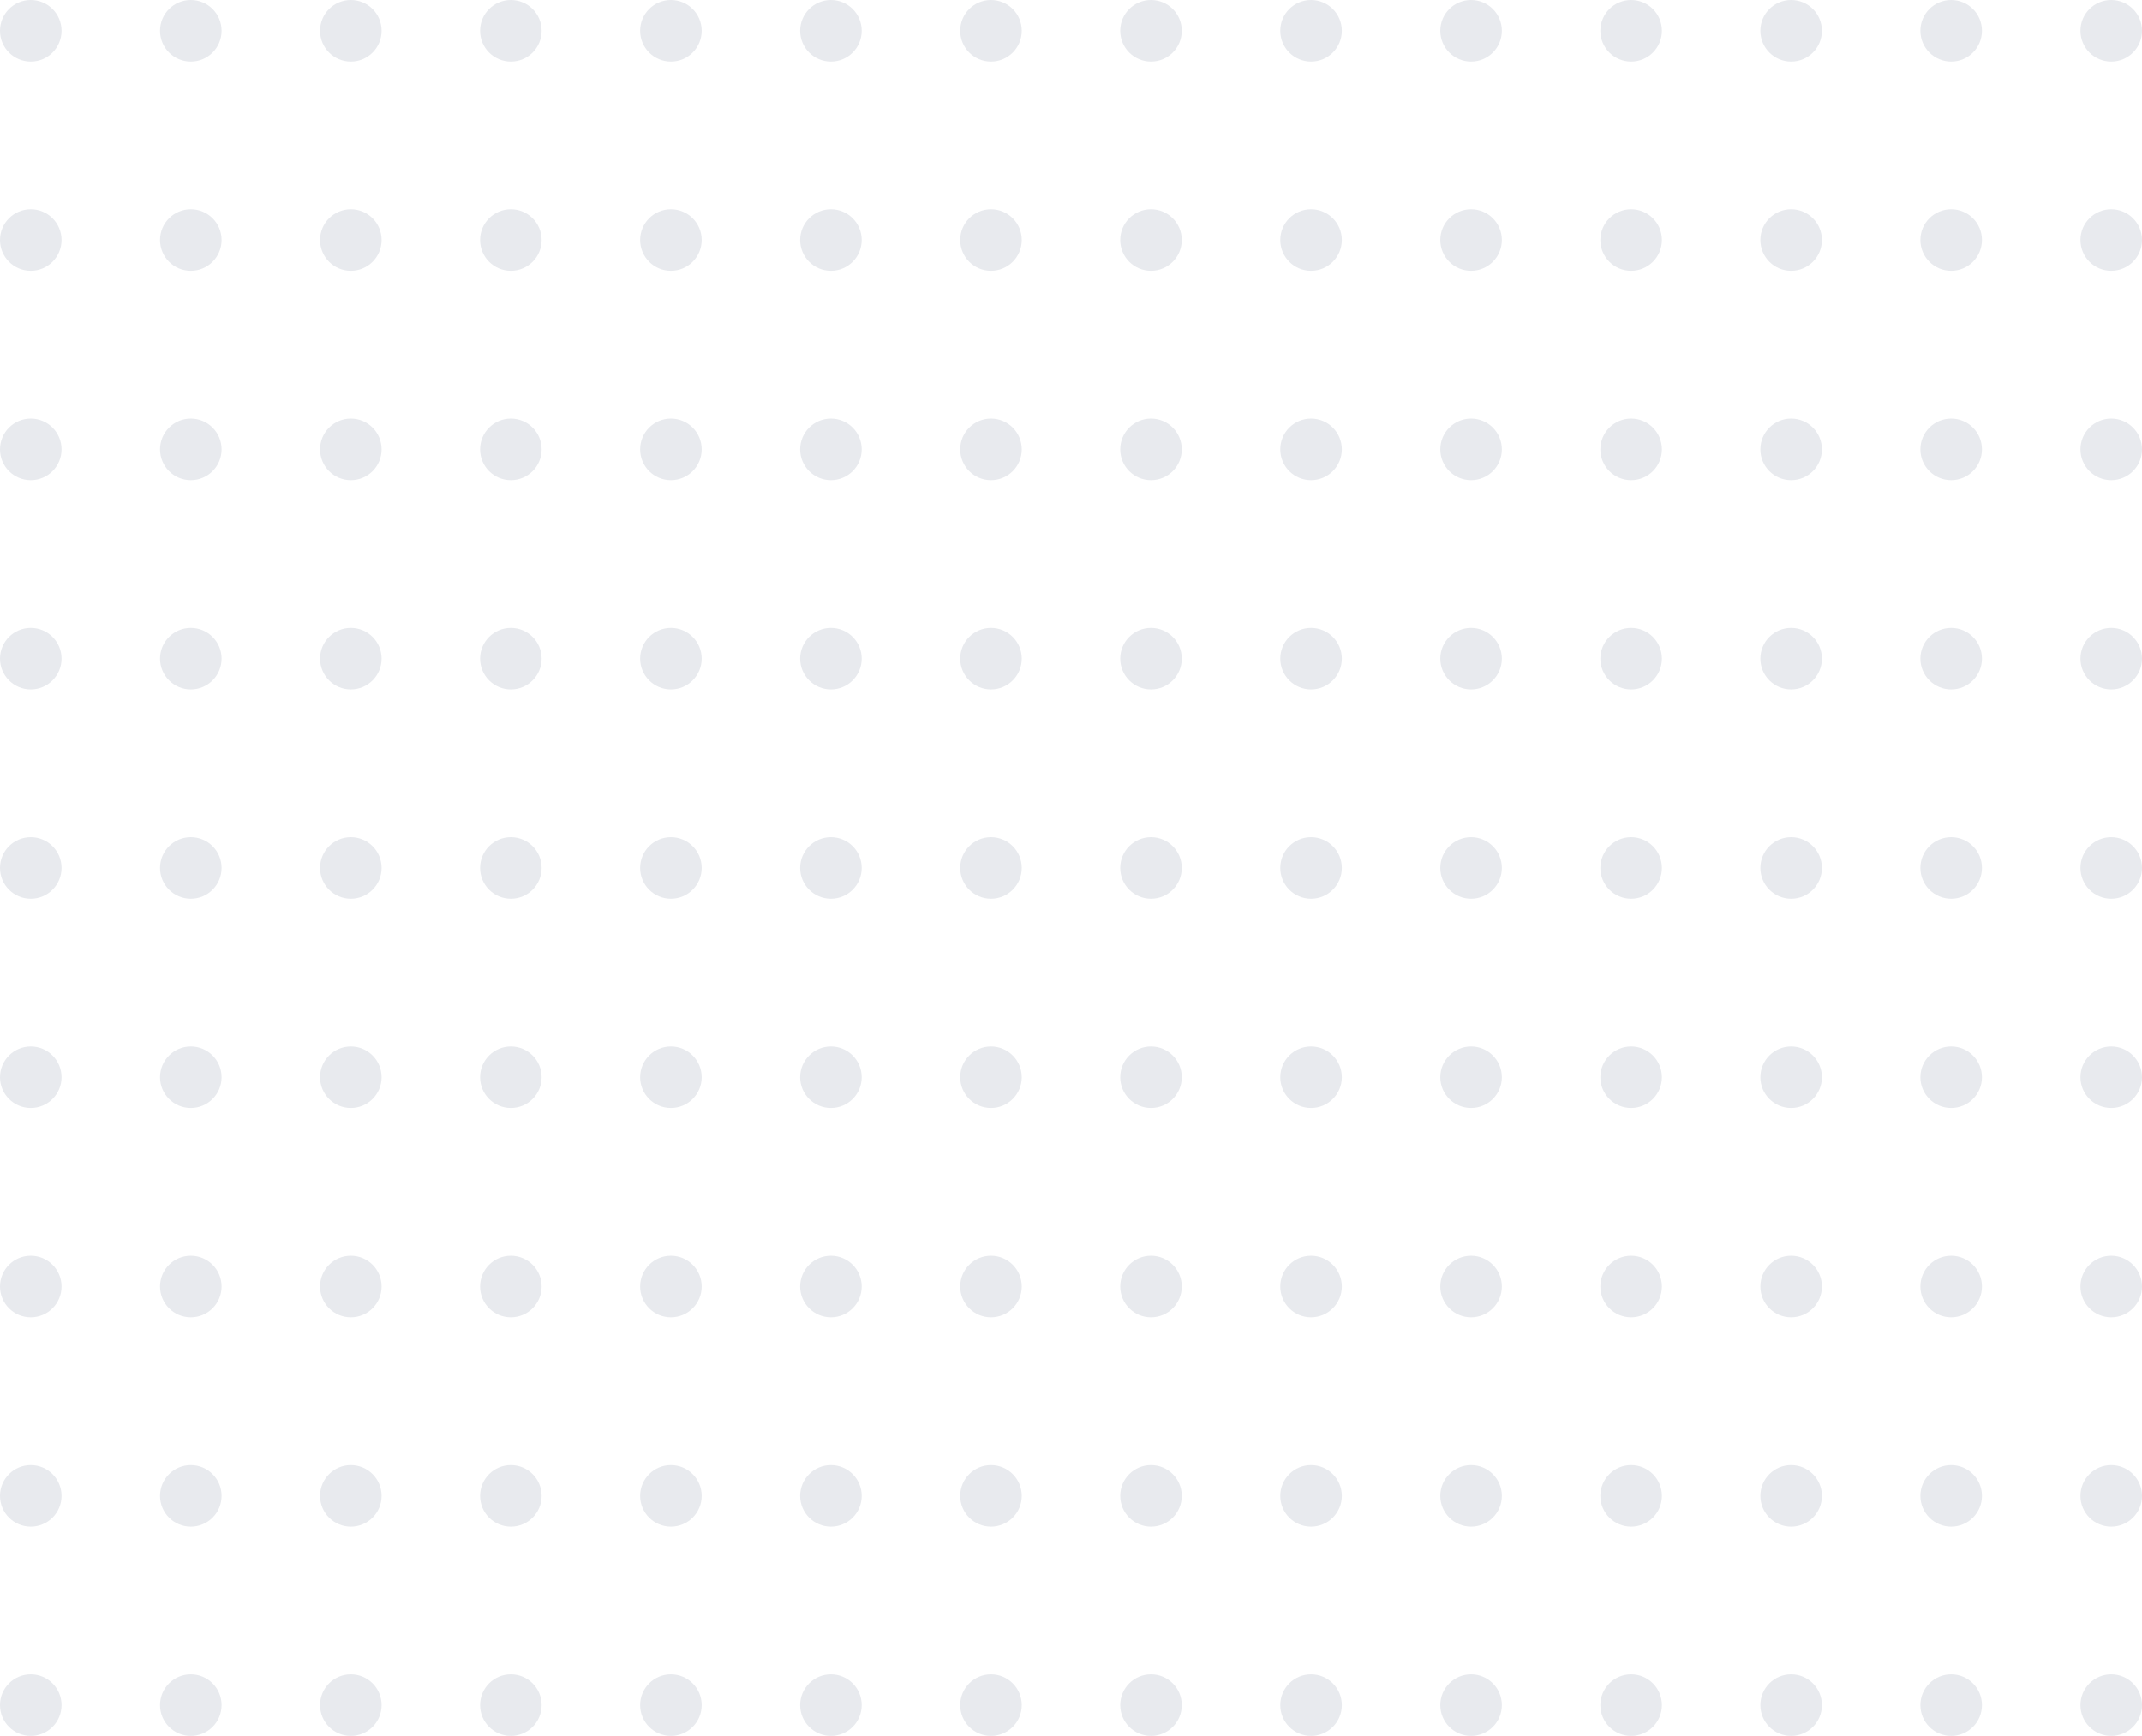 <?xml version="1.0" encoding="UTF-8"?> <svg xmlns="http://www.w3.org/2000/svg" width="174" height="141" viewBox="0 0 174 141" fill="none"><path d="M2.5 5C3.881 5 5 3.881 5 2.5C5 1.119 3.881 0 2.5 0C1.119 0 0 1.119 0 2.5C0 3.881 1.119 5 2.5 5Z" fill="#E8EAEE"></path><path d="M15.5 5C16.881 5 18 3.881 18 2.5C18 1.119 16.881 0 15.5 0C14.119 0 13 1.119 13 2.5C13 3.881 14.119 5 15.5 5Z" fill="#E8EAEE"></path><path d="M28.5 5C29.881 5 31 3.881 31 2.5C31 1.119 29.881 0 28.5 0C27.119 0 26 1.119 26 2.5C26 3.881 27.119 5 28.5 5Z" fill="#E8EAEE"></path><path d="M41.5 5C42.881 5 44 3.881 44 2.5C44 1.119 42.881 0 41.5 0C40.119 0 39 1.119 39 2.5C39 3.881 40.119 5 41.5 5Z" fill="#E8EAEE"></path><path d="M54.5 5C55.881 5 57 3.881 57 2.5C57 1.119 55.881 0 54.5 0C53.119 0 52 1.119 52 2.5C52 3.881 53.119 5 54.5 5Z" fill="#E8EAEE"></path><path d="M67.5 5C68.881 5 70 3.881 70 2.5C70 1.119 68.881 0 67.5 0C66.119 0 65 1.119 65 2.5C65 3.881 66.119 5 67.5 5Z" fill="#E8EAEE"></path><path d="M80.5 5C81.881 5 83 3.881 83 2.5C83 1.119 81.881 0 80.5 0C79.119 0 78 1.119 78 2.5C78 3.881 79.119 5 80.5 5Z" fill="#E8EAEE"></path><path d="M93.5 5C94.881 5 96 3.881 96 2.5C96 1.119 94.881 0 93.5 0C92.119 0 91 1.119 91 2.5C91 3.881 92.119 5 93.5 5Z" fill="#E8EAEE"></path><path d="M106.5 5C107.881 5 109 3.881 109 2.5C109 1.119 107.881 0 106.5 0C105.119 0 104 1.119 104 2.5C104 3.881 105.119 5 106.5 5Z" fill="#E8EAEE"></path><path d="M119.5 5C120.881 5 122 3.881 122 2.5C122 1.119 120.881 0 119.5 0C118.119 0 117 1.119 117 2.5C117 3.881 118.119 5 119.5 5Z" fill="#E8EAEE"></path><path d="M132.5 5C133.881 5 135 3.881 135 2.5C135 1.119 133.881 0 132.5 0C131.119 0 130 1.119 130 2.5C130 3.881 131.119 5 132.5 5Z" fill="#E8EAEE"></path><path d="M145.5 5C146.881 5 148 3.881 148 2.5C148 1.119 146.881 0 145.5 0C144.119 0 143 1.119 143 2.5C143 3.881 144.119 5 145.5 5Z" fill="#E8EAEE"></path><path d="M158.5 5C159.881 5 161 3.881 161 2.5C161 1.119 159.881 0 158.5 0C157.119 0 156 1.119 156 2.5C156 3.881 157.119 5 158.5 5Z" fill="#E8EAEE"></path><path d="M171.5 5C172.881 5 174 3.881 174 2.5C174 1.119 172.881 0 171.5 0C170.119 0 169 1.119 169 2.5C169 3.881 170.119 5 171.5 5Z" fill="#E8EAEE"></path><path d="M2.5 22C3.881 22 5 20.881 5 19.5C5 18.119 3.881 17 2.5 17C1.119 17 0 18.119 0 19.5C0 20.881 1.119 22 2.5 22Z" fill="#E8EAEE"></path><path d="M15.5 22C16.881 22 18 20.881 18 19.5C18 18.119 16.881 17 15.5 17C14.119 17 13 18.119 13 19.5C13 20.881 14.119 22 15.5 22Z" fill="#E8EAEE"></path><path d="M28.5 22C29.881 22 31 20.881 31 19.5C31 18.119 29.881 17 28.5 17C27.119 17 26 18.119 26 19.5C26 20.881 27.119 22 28.5 22Z" fill="#E8EAEE"></path><path d="M41.5 22C42.881 22 44 20.881 44 19.5C44 18.119 42.881 17 41.5 17C40.119 17 39 18.119 39 19.5C39 20.881 40.119 22 41.5 22Z" fill="#E8EAEE"></path><path d="M54.5 22C55.881 22 57 20.881 57 19.5C57 18.119 55.881 17 54.5 17C53.119 17 52 18.119 52 19.5C52 20.881 53.119 22 54.5 22Z" fill="#E8EAEE"></path><path d="M67.5 22C68.881 22 70 20.881 70 19.5C70 18.119 68.881 17 67.5 17C66.119 17 65 18.119 65 19.5C65 20.881 66.119 22 67.5 22Z" fill="#E8EAEE"></path><path d="M80.5 22C81.881 22 83 20.881 83 19.5C83 18.119 81.881 17 80.5 17C79.119 17 78 18.119 78 19.5C78 20.881 79.119 22 80.5 22Z" fill="#E8EAEE"></path><path d="M93.5 22C94.881 22 96 20.881 96 19.5C96 18.119 94.881 17 93.5 17C92.119 17 91 18.119 91 19.5C91 20.881 92.119 22 93.5 22Z" fill="#E8EAEE"></path><path d="M106.5 22C107.881 22 109 20.881 109 19.5C109 18.119 107.881 17 106.5 17C105.119 17 104 18.119 104 19.5C104 20.881 105.119 22 106.5 22Z" fill="#E8EAEE"></path><path d="M119.5 22C120.881 22 122 20.881 122 19.5C122 18.119 120.881 17 119.5 17C118.119 17 117 18.119 117 19.5C117 20.881 118.119 22 119.5 22Z" fill="#E8EAEE"></path><path d="M132.5 22C133.881 22 135 20.881 135 19.5C135 18.119 133.881 17 132.5 17C131.119 17 130 18.119 130 19.5C130 20.881 131.119 22 132.5 22Z" fill="#E8EAEE"></path><path d="M145.5 22C146.881 22 148 20.881 148 19.5C148 18.119 146.881 17 145.5 17C144.119 17 143 18.119 143 19.5C143 20.881 144.119 22 145.5 22Z" fill="#E8EAEE"></path><path d="M158.5 22C159.881 22 161 20.881 161 19.5C161 18.119 159.881 17 158.5 17C157.119 17 156 18.119 156 19.5C156 20.881 157.119 22 158.5 22Z" fill="#E8EAEE"></path><path d="M171.5 22C172.881 22 174 20.881 174 19.5C174 18.119 172.881 17 171.5 17C170.119 17 169 18.119 169 19.5C169 20.881 170.119 22 171.5 22Z" fill="#E8EAEE"></path><path d="M2.5 39C3.881 39 5 37.881 5 36.5C5 35.119 3.881 34 2.5 34C1.119 34 0 35.119 0 36.5C0 37.881 1.119 39 2.5 39Z" fill="#E8EAEE"></path><path d="M15.5 39C16.881 39 18 37.881 18 36.5C18 35.119 16.881 34 15.5 34C14.119 34 13 35.119 13 36.5C13 37.881 14.119 39 15.5 39Z" fill="#E8EAEE"></path><path d="M28.5 39C29.881 39 31 37.881 31 36.5C31 35.119 29.881 34 28.5 34C27.119 34 26 35.119 26 36.5C26 37.881 27.119 39 28.5 39Z" fill="#E8EAEE"></path><path d="M41.5 39C42.881 39 44 37.881 44 36.5C44 35.119 42.881 34 41.5 34C40.119 34 39 35.119 39 36.5C39 37.881 40.119 39 41.5 39Z" fill="#E8EAEE"></path><path d="M54.5 39C55.881 39 57 37.881 57 36.5C57 35.119 55.881 34 54.5 34C53.119 34 52 35.119 52 36.5C52 37.881 53.119 39 54.5 39Z" fill="#E8EAEE"></path><path d="M67.5 39C68.881 39 70 37.881 70 36.5C70 35.119 68.881 34 67.5 34C66.119 34 65 35.119 65 36.5C65 37.881 66.119 39 67.5 39Z" fill="#E8EAEE"></path><path d="M80.5 39C81.881 39 83 37.881 83 36.5C83 35.119 81.881 34 80.5 34C79.119 34 78 35.119 78 36.5C78 37.881 79.119 39 80.5 39Z" fill="#E8EAEE"></path><path d="M93.5 39C94.881 39 96 37.881 96 36.5C96 35.119 94.881 34 93.5 34C92.119 34 91 35.119 91 36.5C91 37.881 92.119 39 93.5 39Z" fill="#E8EAEE"></path><path d="M106.5 39C107.881 39 109 37.881 109 36.5C109 35.119 107.881 34 106.5 34C105.119 34 104 35.119 104 36.5C104 37.881 105.119 39 106.5 39Z" fill="#E8EAEE"></path><path d="M119.5 39C120.881 39 122 37.881 122 36.5C122 35.119 120.881 34 119.5 34C118.119 34 117 35.119 117 36.5C117 37.881 118.119 39 119.5 39Z" fill="#E8EAEE"></path><path d="M132.5 39C133.881 39 135 37.881 135 36.5C135 35.119 133.881 34 132.5 34C131.119 34 130 35.119 130 36.5C130 37.881 131.119 39 132.5 39Z" fill="#E8EAEE"></path><path d="M145.5 39C146.881 39 148 37.881 148 36.5C148 35.119 146.881 34 145.5 34C144.119 34 143 35.119 143 36.5C143 37.881 144.119 39 145.5 39Z" fill="#E8EAEE"></path><path d="M158.5 39C159.881 39 161 37.881 161 36.5C161 35.119 159.881 34 158.5 34C157.119 34 156 35.119 156 36.5C156 37.881 157.119 39 158.5 39Z" fill="#E8EAEE"></path><path d="M171.5 39C172.881 39 174 37.881 174 36.5C174 35.119 172.881 34 171.5 34C170.119 34 169 35.119 169 36.5C169 37.881 170.119 39 171.5 39Z" fill="#E8EAEE"></path><path d="M2.5 56C3.881 56 5 54.881 5 53.5C5 52.119 3.881 51 2.5 51C1.119 51 0 52.119 0 53.5C0 54.881 1.119 56 2.5 56Z" fill="#E8EAEE"></path><path d="M15.5 56C16.881 56 18 54.881 18 53.5C18 52.119 16.881 51 15.5 51C14.119 51 13 52.119 13 53.5C13 54.881 14.119 56 15.5 56Z" fill="#E8EAEE"></path><path d="M28.5 56C29.881 56 31 54.881 31 53.5C31 52.119 29.881 51 28.5 51C27.119 51 26 52.119 26 53.5C26 54.881 27.119 56 28.5 56Z" fill="#E8EAEE"></path><path d="M41.5 56C42.881 56 44 54.881 44 53.5C44 52.119 42.881 51 41.5 51C40.119 51 39 52.119 39 53.5C39 54.881 40.119 56 41.5 56Z" fill="#E8EAEE"></path><path d="M54.5 56C55.881 56 57 54.881 57 53.5C57 52.119 55.881 51 54.5 51C53.119 51 52 52.119 52 53.5C52 54.881 53.119 56 54.5 56Z" fill="#E8EAEE"></path><path d="M67.5 56C68.881 56 70 54.881 70 53.5C70 52.119 68.881 51 67.5 51C66.119 51 65 52.119 65 53.5C65 54.881 66.119 56 67.5 56Z" fill="#E8EAEE"></path><path d="M80.5 56C81.881 56 83 54.881 83 53.5C83 52.119 81.881 51 80.5 51C79.119 51 78 52.119 78 53.5C78 54.881 79.119 56 80.5 56Z" fill="#E8EAEE"></path><path d="M93.5 56C94.881 56 96 54.881 96 53.5C96 52.119 94.881 51 93.5 51C92.119 51 91 52.119 91 53.5C91 54.881 92.119 56 93.5 56Z" fill="#E8EAEE"></path><path d="M106.5 56C107.881 56 109 54.881 109 53.5C109 52.119 107.881 51 106.5 51C105.119 51 104 52.119 104 53.5C104 54.881 105.119 56 106.5 56Z" fill="#E8EAEE"></path><path d="M119.5 56C120.881 56 122 54.881 122 53.5C122 52.119 120.881 51 119.5 51C118.119 51 117 52.119 117 53.5C117 54.881 118.119 56 119.5 56Z" fill="#E8EAEE"></path><path d="M132.5 56C133.881 56 135 54.881 135 53.5C135 52.119 133.881 51 132.5 51C131.119 51 130 52.119 130 53.5C130 54.881 131.119 56 132.5 56Z" fill="#E8EAEE"></path><path d="M145.5 56C146.881 56 148 54.881 148 53.5C148 52.119 146.881 51 145.5 51C144.119 51 143 52.119 143 53.5C143 54.881 144.119 56 145.5 56Z" fill="#E8EAEE"></path><path d="M158.5 56C159.881 56 161 54.881 161 53.5C161 52.119 159.881 51 158.5 51C157.119 51 156 52.119 156 53.5C156 54.881 157.119 56 158.5 56Z" fill="#E8EAEE"></path><path d="M171.5 56C172.881 56 174 54.881 174 53.5C174 52.119 172.881 51 171.5 51C170.119 51 169 52.119 169 53.5C169 54.881 170.119 56 171.5 56Z" fill="#E8EAEE"></path><path d="M2.5 73C3.881 73 5 71.881 5 70.5C5 69.119 3.881 68 2.5 68C1.119 68 0 69.119 0 70.5C0 71.881 1.119 73 2.5 73Z" fill="#E8EAEE"></path><path d="M15.5 73C16.881 73 18 71.881 18 70.5C18 69.119 16.881 68 15.5 68C14.119 68 13 69.119 13 70.5C13 71.881 14.119 73 15.5 73Z" fill="#E8EAEE"></path><path d="M28.5 73C29.881 73 31 71.881 31 70.5C31 69.119 29.881 68 28.5 68C27.119 68 26 69.119 26 70.5C26 71.881 27.119 73 28.5 73Z" fill="#E8EAEE"></path><path d="M41.5 73C42.881 73 44 71.881 44 70.5C44 69.119 42.881 68 41.5 68C40.119 68 39 69.119 39 70.5C39 71.881 40.119 73 41.5 73Z" fill="#E8EAEE"></path><path d="M54.5 73C55.881 73 57 71.881 57 70.5C57 69.119 55.881 68 54.5 68C53.119 68 52 69.119 52 70.5C52 71.881 53.119 73 54.5 73Z" fill="#E8EAEE"></path><path d="M67.5 73C68.881 73 70 71.881 70 70.5C70 69.119 68.881 68 67.5 68C66.119 68 65 69.119 65 70.5C65 71.881 66.119 73 67.5 73Z" fill="#E8EAEE"></path><path d="M80.5 73C81.881 73 83 71.881 83 70.5C83 69.119 81.881 68 80.5 68C79.119 68 78 69.119 78 70.5C78 71.881 79.119 73 80.5 73Z" fill="#E8EAEE"></path><path d="M93.5 73C94.881 73 96 71.881 96 70.5C96 69.119 94.881 68 93.5 68C92.119 68 91 69.119 91 70.5C91 71.881 92.119 73 93.5 73Z" fill="#E8EAEE"></path><path d="M106.5 73C107.881 73 109 71.881 109 70.5C109 69.119 107.881 68 106.5 68C105.119 68 104 69.119 104 70.5C104 71.881 105.119 73 106.5 73Z" fill="#E8EAEE"></path><path d="M119.5 73C120.881 73 122 71.881 122 70.5C122 69.119 120.881 68 119.5 68C118.119 68 117 69.119 117 70.5C117 71.881 118.119 73 119.5 73Z" fill="#E8EAEE"></path><path d="M132.5 73C133.881 73 135 71.881 135 70.5C135 69.119 133.881 68 132.5 68C131.119 68 130 69.119 130 70.5C130 71.881 131.119 73 132.5 73Z" fill="#E8EAEE"></path><path d="M145.5 73C146.881 73 148 71.881 148 70.5C148 69.119 146.881 68 145.5 68C144.119 68 143 69.119 143 70.5C143 71.881 144.119 73 145.5 73Z" fill="#E8EAEE"></path><path d="M158.5 73C159.881 73 161 71.881 161 70.5C161 69.119 159.881 68 158.5 68C157.119 68 156 69.119 156 70.5C156 71.881 157.119 73 158.5 73Z" fill="#E8EAEE"></path><path d="M171.5 73C172.881 73 174 71.881 174 70.5C174 69.119 172.881 68 171.5 68C170.119 68 169 69.119 169 70.5C169 71.881 170.119 73 171.5 73Z" fill="#E8EAEE"></path><path d="M2.5 90C3.881 90 5 88.881 5 87.5C5 86.119 3.881 85 2.5 85C1.119 85 0 86.119 0 87.5C0 88.881 1.119 90 2.5 90Z" fill="#E8EAEE"></path><path d="M15.5 90C16.881 90 18 88.881 18 87.5C18 86.119 16.881 85 15.5 85C14.119 85 13 86.119 13 87.5C13 88.881 14.119 90 15.5 90Z" fill="#E8EAEE"></path><path d="M28.5 90C29.881 90 31 88.881 31 87.5C31 86.119 29.881 85 28.5 85C27.119 85 26 86.119 26 87.5C26 88.881 27.119 90 28.5 90Z" fill="#E8EAEE"></path><path d="M41.5 90C42.881 90 44 88.881 44 87.5C44 86.119 42.881 85 41.5 85C40.119 85 39 86.119 39 87.5C39 88.881 40.119 90 41.5 90Z" fill="#E8EAEE"></path><path d="M54.5 90C55.881 90 57 88.881 57 87.5C57 86.119 55.881 85 54.5 85C53.119 85 52 86.119 52 87.5C52 88.881 53.119 90 54.5 90Z" fill="#E8EAEE"></path><path d="M67.5 90C68.881 90 70 88.881 70 87.5C70 86.119 68.881 85 67.5 85C66.119 85 65 86.119 65 87.5C65 88.881 66.119 90 67.5 90Z" fill="#E8EAEE"></path><path d="M80.5 90C81.881 90 83 88.881 83 87.5C83 86.119 81.881 85 80.5 85C79.119 85 78 86.119 78 87.5C78 88.881 79.119 90 80.5 90Z" fill="#E8EAEE"></path><path d="M93.5 90C94.881 90 96 88.881 96 87.5C96 86.119 94.881 85 93.5 85C92.119 85 91 86.119 91 87.5C91 88.881 92.119 90 93.5 90Z" fill="#E8EAEE"></path><path d="M106.5 90C107.881 90 109 88.881 109 87.5C109 86.119 107.881 85 106.5 85C105.119 85 104 86.119 104 87.5C104 88.881 105.119 90 106.5 90Z" fill="#E8EAEE"></path><path d="M119.5 90C120.881 90 122 88.881 122 87.5C122 86.119 120.881 85 119.5 85C118.119 85 117 86.119 117 87.5C117 88.881 118.119 90 119.5 90Z" fill="#E8EAEE"></path><path d="M132.5 90C133.881 90 135 88.881 135 87.5C135 86.119 133.881 85 132.5 85C131.119 85 130 86.119 130 87.5C130 88.881 131.119 90 132.5 90Z" fill="#E8EAEE"></path><path d="M145.5 90C146.881 90 148 88.881 148 87.5C148 86.119 146.881 85 145.5 85C144.119 85 143 86.119 143 87.5C143 88.881 144.119 90 145.5 90Z" fill="#E8EAEE"></path><path d="M158.5 90C159.881 90 161 88.881 161 87.5C161 86.119 159.881 85 158.5 85C157.119 85 156 86.119 156 87.5C156 88.881 157.119 90 158.5 90Z" fill="#E8EAEE"></path><path d="M171.5 90C172.881 90 174 88.881 174 87.5C174 86.119 172.881 85 171.5 85C170.119 85 169 86.119 169 87.5C169 88.881 170.119 90 171.5 90Z" fill="#E8EAEE"></path><path d="M2.5 107C3.881 107 5 105.881 5 104.5C5 103.119 3.881 102 2.5 102C1.119 102 0 103.119 0 104.5C0 105.881 1.119 107 2.5 107Z" fill="#E8EAEE"></path><path d="M15.5 107C16.881 107 18 105.881 18 104.5C18 103.119 16.881 102 15.5 102C14.119 102 13 103.119 13 104.5C13 105.881 14.119 107 15.5 107Z" fill="#E8EAEE"></path><path d="M28.5 107C29.881 107 31 105.881 31 104.5C31 103.119 29.881 102 28.5 102C27.119 102 26 103.119 26 104.5C26 105.881 27.119 107 28.5 107Z" fill="#E8EAEE"></path><path d="M41.5 107C42.881 107 44 105.881 44 104.5C44 103.119 42.881 102 41.5 102C40.119 102 39 103.119 39 104.5C39 105.881 40.119 107 41.5 107Z" fill="#E8EAEE"></path><path d="M54.5 107C55.881 107 57 105.881 57 104.5C57 103.119 55.881 102 54.5 102C53.119 102 52 103.119 52 104.5C52 105.881 53.119 107 54.5 107Z" fill="#E8EAEE"></path><path d="M67.5 107C68.881 107 70 105.881 70 104.5C70 103.119 68.881 102 67.5 102C66.119 102 65 103.119 65 104.5C65 105.881 66.119 107 67.5 107Z" fill="#E8EAEE"></path><path d="M80.5 107C81.881 107 83 105.881 83 104.5C83 103.119 81.881 102 80.5 102C79.119 102 78 103.119 78 104.5C78 105.881 79.119 107 80.5 107Z" fill="#E8EAEE"></path><path d="M93.5 107C94.881 107 96 105.881 96 104.5C96 103.119 94.881 102 93.5 102C92.119 102 91 103.119 91 104.5C91 105.881 92.119 107 93.5 107Z" fill="#E8EAEE"></path><path d="M106.5 107C107.881 107 109 105.881 109 104.5C109 103.119 107.881 102 106.5 102C105.119 102 104 103.119 104 104.5C104 105.881 105.119 107 106.5 107Z" fill="#E8EAEE"></path><path d="M119.5 107C120.881 107 122 105.881 122 104.5C122 103.119 120.881 102 119.5 102C118.119 102 117 103.119 117 104.5C117 105.881 118.119 107 119.5 107Z" fill="#E8EAEE"></path><path d="M132.5 107C133.881 107 135 105.881 135 104.5C135 103.119 133.881 102 132.5 102C131.119 102 130 103.119 130 104.5C130 105.881 131.119 107 132.5 107Z" fill="#E8EAEE"></path><path d="M145.5 107C146.881 107 148 105.881 148 104.5C148 103.119 146.881 102 145.5 102C144.119 102 143 103.119 143 104.5C143 105.881 144.119 107 145.5 107Z" fill="#E8EAEE"></path><path d="M158.5 107C159.881 107 161 105.881 161 104.5C161 103.119 159.881 102 158.5 102C157.119 102 156 103.119 156 104.5C156 105.881 157.119 107 158.5 107Z" fill="#E8EAEE"></path><path d="M171.5 107C172.881 107 174 105.881 174 104.5C174 103.119 172.881 102 171.5 102C170.119 102 169 103.119 169 104.5C169 105.881 170.119 107 171.5 107Z" fill="#E8EAEE"></path><path d="M2.5 124C3.881 124 5 122.881 5 121.5C5 120.119 3.881 119 2.5 119C1.119 119 0 120.119 0 121.5C0 122.881 1.119 124 2.5 124Z" fill="#E8EAEE"></path><path d="M15.5 124C16.881 124 18 122.881 18 121.5C18 120.119 16.881 119 15.5 119C14.119 119 13 120.119 13 121.5C13 122.881 14.119 124 15.5 124Z" fill="#E8EAEE"></path><path d="M28.5 124C29.881 124 31 122.881 31 121.5C31 120.119 29.881 119 28.5 119C27.119 119 26 120.119 26 121.5C26 122.881 27.119 124 28.5 124Z" fill="#E8EAEE"></path><path d="M41.5 124C42.881 124 44 122.881 44 121.5C44 120.119 42.881 119 41.5 119C40.119 119 39 120.119 39 121.5C39 122.881 40.119 124 41.5 124Z" fill="#E8EAEE"></path><path d="M54.5 124C55.881 124 57 122.881 57 121.5C57 120.119 55.881 119 54.5 119C53.119 119 52 120.119 52 121.5C52 122.881 53.119 124 54.5 124Z" fill="#E8EAEE"></path><path d="M67.5 124C68.881 124 70 122.881 70 121.5C70 120.119 68.881 119 67.5 119C66.119 119 65 120.119 65 121.5C65 122.881 66.119 124 67.5 124Z" fill="#E8EAEE"></path><path d="M80.5 124C81.881 124 83 122.881 83 121.5C83 120.119 81.881 119 80.5 119C79.119 119 78 120.119 78 121.5C78 122.881 79.119 124 80.5 124Z" fill="#E8EAEE"></path><path d="M93.5 124C94.881 124 96 122.881 96 121.5C96 120.119 94.881 119 93.5 119C92.119 119 91 120.119 91 121.5C91 122.881 92.119 124 93.5 124Z" fill="#E8EAEE"></path><path d="M106.5 124C107.881 124 109 122.881 109 121.5C109 120.119 107.881 119 106.5 119C105.119 119 104 120.119 104 121.5C104 122.881 105.119 124 106.5 124Z" fill="#E8EAEE"></path><path d="M119.5 124C120.881 124 122 122.881 122 121.5C122 120.119 120.881 119 119.5 119C118.119 119 117 120.119 117 121.5C117 122.881 118.119 124 119.5 124Z" fill="#E8EAEE"></path><path d="M132.5 124C133.881 124 135 122.881 135 121.5C135 120.119 133.881 119 132.5 119C131.119 119 130 120.119 130 121.5C130 122.881 131.119 124 132.5 124Z" fill="#E8EAEE"></path><path d="M145.5 124C146.881 124 148 122.881 148 121.5C148 120.119 146.881 119 145.5 119C144.119 119 143 120.119 143 121.5C143 122.881 144.119 124 145.5 124Z" fill="#E8EAEE"></path><path d="M158.5 124C159.881 124 161 122.881 161 121.5C161 120.119 159.881 119 158.5 119C157.119 119 156 120.119 156 121.5C156 122.881 157.119 124 158.5 124Z" fill="#E8EAEE"></path><path d="M171.5 124C172.881 124 174 122.881 174 121.5C174 120.119 172.881 119 171.5 119C170.119 119 169 120.119 169 121.5C169 122.881 170.119 124 171.5 124Z" fill="#E8EAEE"></path><path d="M2.5 141C3.881 141 5 139.881 5 138.5C5 137.119 3.881 136 2.5 136C1.119 136 0 137.119 0 138.5C0 139.881 1.119 141 2.5 141Z" fill="#E8EAEE"></path><path d="M15.5 141C16.881 141 18 139.881 18 138.5C18 137.119 16.881 136 15.5 136C14.119 136 13 137.119 13 138.5C13 139.881 14.119 141 15.5 141Z" fill="#E8EAEE"></path><path d="M28.5 141C29.881 141 31 139.881 31 138.5C31 137.119 29.881 136 28.5 136C27.119 136 26 137.119 26 138.5C26 139.881 27.119 141 28.5 141Z" fill="#E8EAEE"></path><path d="M41.5 141C42.881 141 44 139.881 44 138.5C44 137.119 42.881 136 41.5 136C40.119 136 39 137.119 39 138.5C39 139.881 40.119 141 41.5 141Z" fill="#E8EAEE"></path><path d="M54.5 141C55.881 141 57 139.881 57 138.5C57 137.119 55.881 136 54.5 136C53.119 136 52 137.119 52 138.5C52 139.881 53.119 141 54.5 141Z" fill="#E8EAEE"></path><path d="M67.5 141C68.881 141 70 139.881 70 138.5C70 137.119 68.881 136 67.5 136C66.119 136 65 137.119 65 138.5C65 139.881 66.119 141 67.5 141Z" fill="#E8EAEE"></path><path d="M80.5 141C81.881 141 83 139.881 83 138.5C83 137.119 81.881 136 80.5 136C79.119 136 78 137.119 78 138.5C78 139.881 79.119 141 80.5 141Z" fill="#E8EAEE"></path><path d="M93.5 141C94.881 141 96 139.881 96 138.5C96 137.119 94.881 136 93.5 136C92.119 136 91 137.119 91 138.5C91 139.881 92.119 141 93.5 141Z" fill="#E8EAEE"></path><path d="M106.5 141C107.881 141 109 139.881 109 138.5C109 137.119 107.881 136 106.5 136C105.119 136 104 137.119 104 138.5C104 139.881 105.119 141 106.5 141Z" fill="#E8EAEE"></path><path d="M119.5 141C120.881 141 122 139.881 122 138.5C122 137.119 120.881 136 119.5 136C118.119 136 117 137.119 117 138.5C117 139.881 118.119 141 119.5 141Z" fill="#E8EAEE"></path><path d="M132.5 141C133.881 141 135 139.881 135 138.5C135 137.119 133.881 136 132.5 136C131.119 136 130 137.119 130 138.5C130 139.881 131.119 141 132.5 141Z" fill="#E8EAEE"></path><path d="M145.5 141C146.881 141 148 139.881 148 138.5C148 137.119 146.881 136 145.5 136C144.119 136 143 137.119 143 138.5C143 139.881 144.119 141 145.5 141Z" fill="#E8EAEE"></path><path d="M158.5 141C159.881 141 161 139.881 161 138.5C161 137.119 159.881 136 158.5 136C157.119 136 156 137.119 156 138.5C156 139.881 157.119 141 158.5 141Z" fill="#E8EAEE"></path><path d="M171.5 141C172.881 141 174 139.881 174 138.5C174 137.119 172.881 136 171.5 136C170.119 136 169 137.119 169 138.5C169 139.881 170.119 141 171.5 141Z" fill="#E8EAEE"></path></svg> 